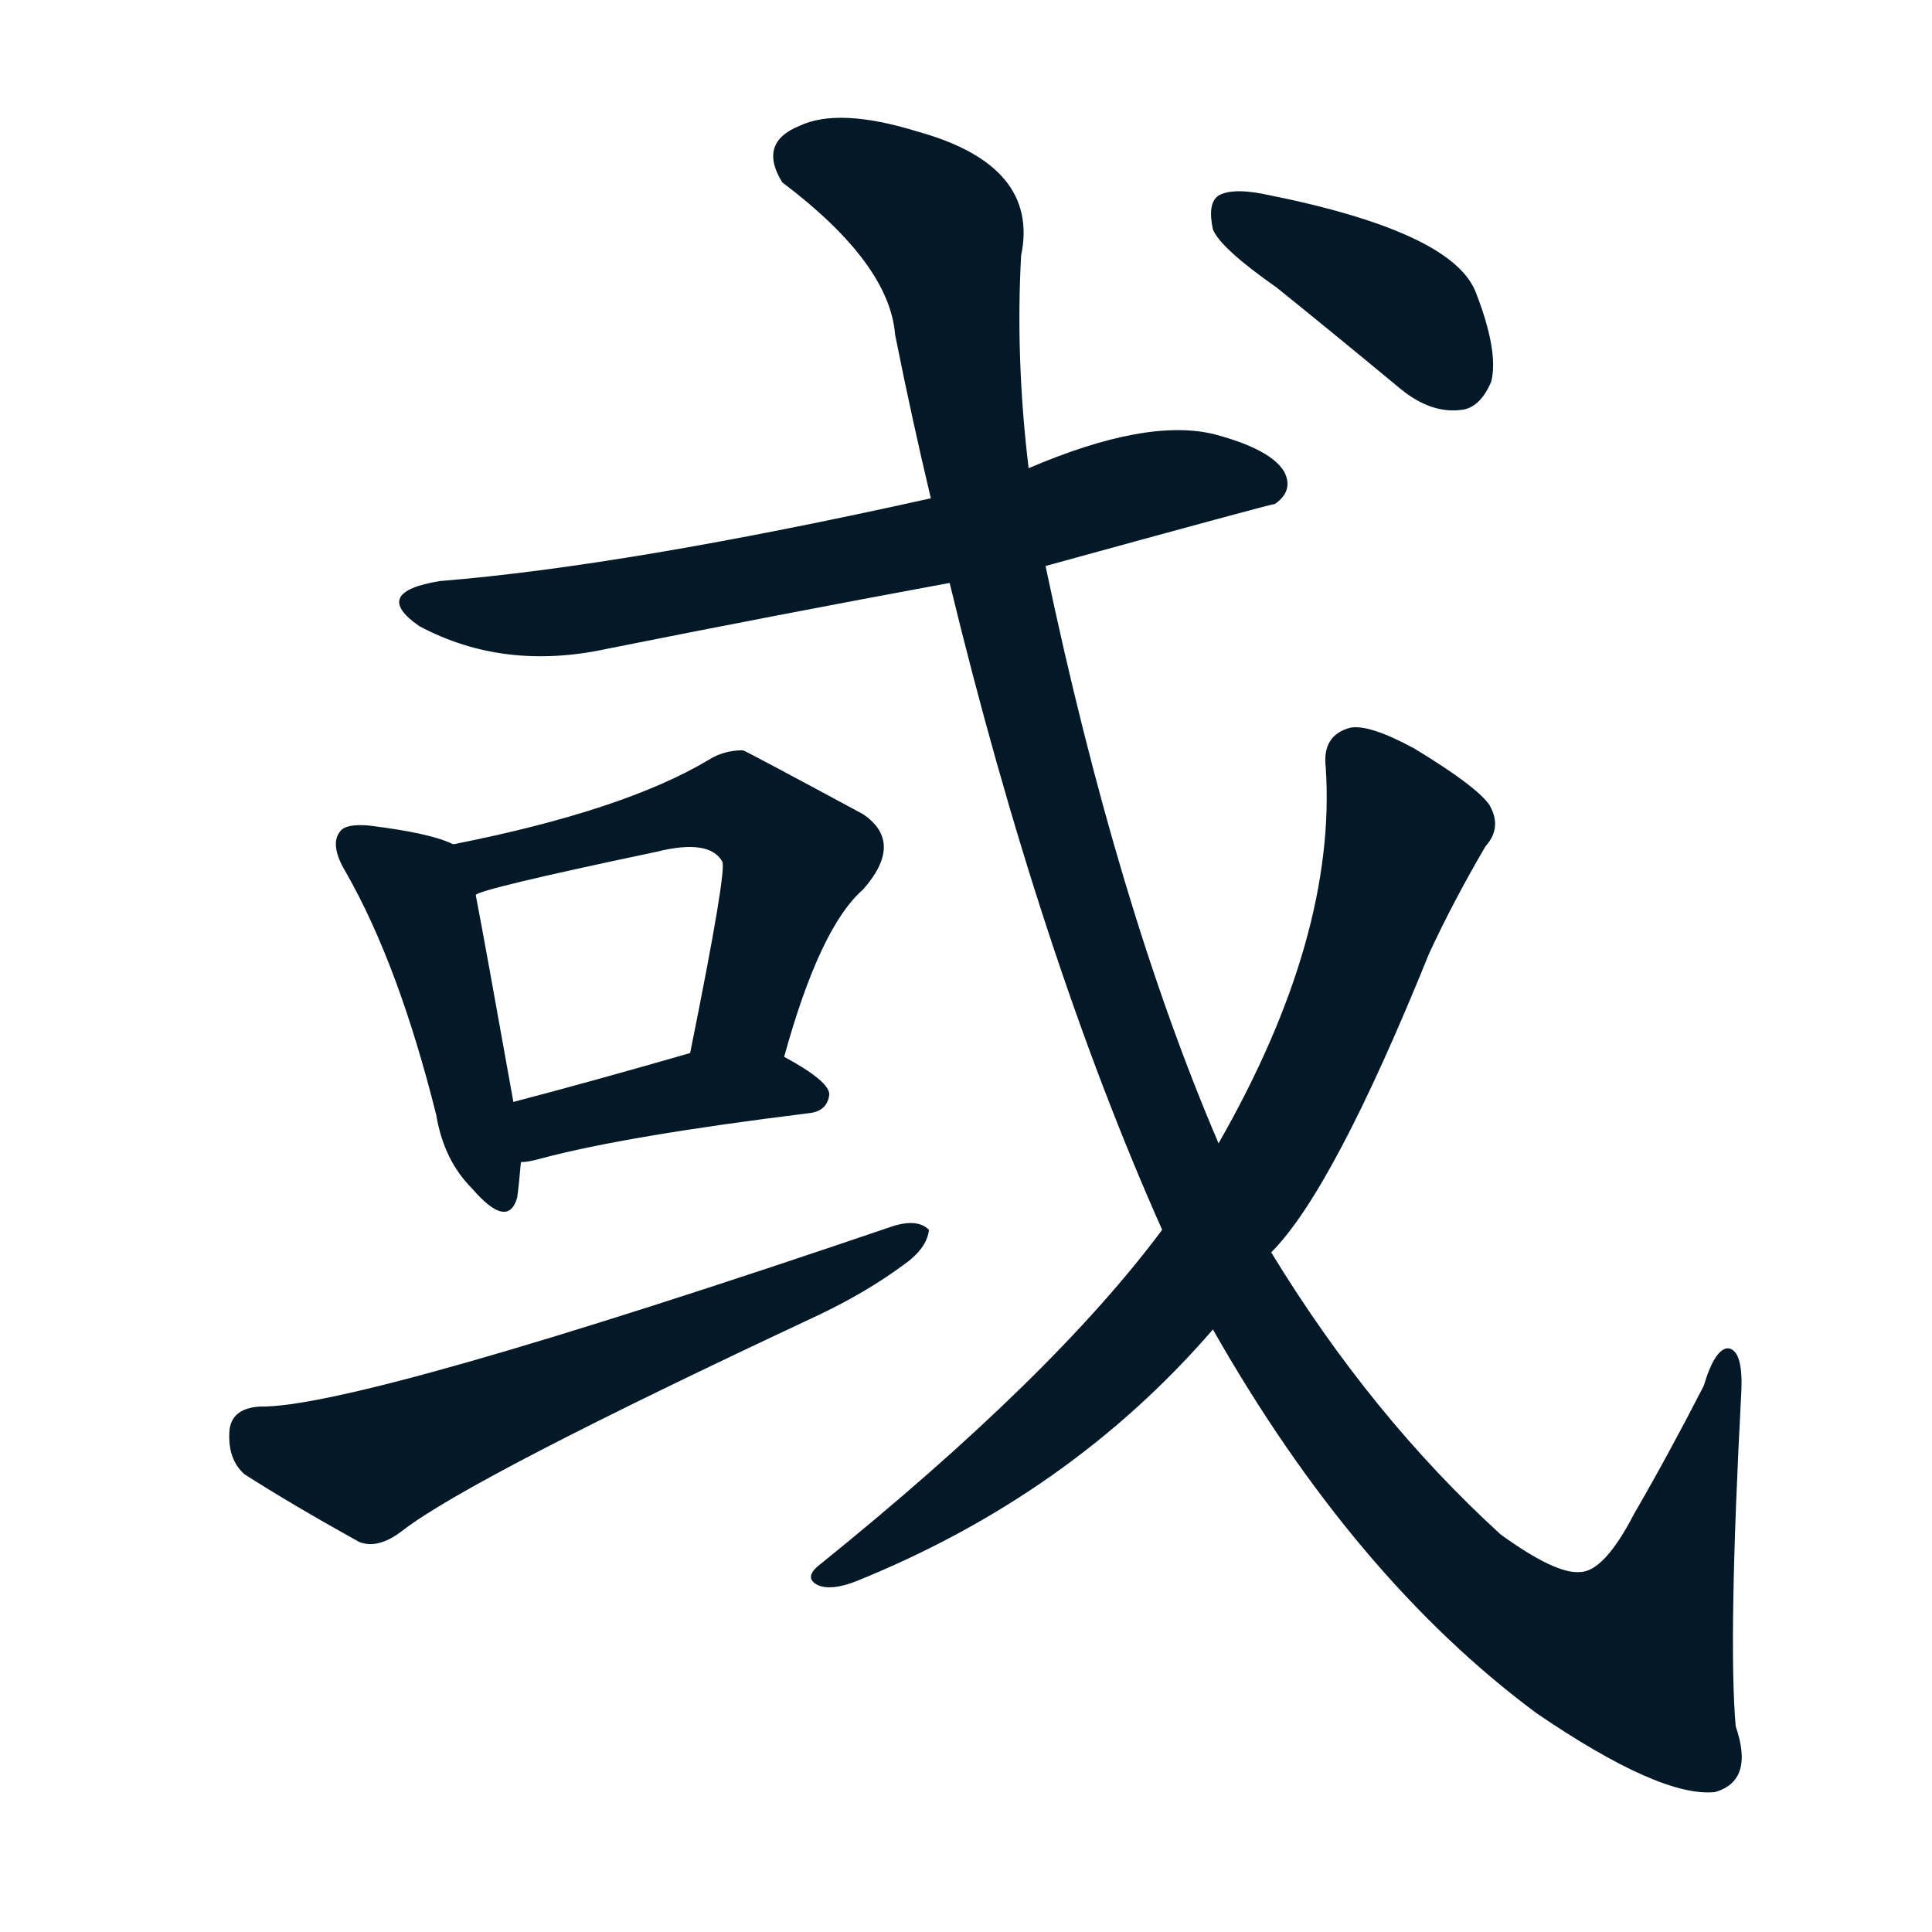 <svg xmlns="http://www.w3.org/2000/svg" width="150" height="150">
    <g fill="#031927" transform="translate(0, 131.836) scale(0.146, -0.146)">
        <path d="M 556 602 Q 676 635 678 635 Q 688 642 683 652 Q 676 664 646 672 Q 610 681 547 654 L 495 638 Q 333 602 234 594 Q 197 588 223 570 Q 268 546 323 558 Q 413 576 505 593 L 556 602 Z"></path>
        <path d="M 241 454 Q 229 460 196 464 Q 184 465 181 461 Q 175 454 184 439 Q 212 390 232 310 Q 236 286 251 271 Q 270 249 275 266 Q 276 273 277 285 L 273 317 Q 258 401 253 427 C 248 451 248 451 241 454 Z"></path>
        <path d="M 417 341 Q 436 410 459 430 Q 481 455 459 470 Q 396 504 395 504 Q 385 504 377 499 Q 332 472 241 454 C 212 448 225 417 253 427 Q 254 430 349 450 Q 377 457 384 445 Q 387 442 367 343 C 361 314 409 312 417 341 Z"></path>
        <path d="M 277 285 Q 281 285 288 287 Q 333 299 430 311 Q 440 312 441 321 Q 441 328 417 341 C 398 352 396 351 367 343 Q 315 328 273 317 C 244 309 247 281 277 285 Z"></path>
        <path d="M 138 155 Q 123 154 122 142 Q 121 127 130 119 Q 155 103 191 83 Q 201 79 214 89 Q 250 117 436 204 Q 461 216 480 230 Q 493 239 494 249 Q 488 255 475 251 Q 190 154 138 155 Z"></path>
        <path d="M 645 196 Q 720 64 817 -8 Q 883 -53 912 -50 Q 933 -44 923 -15 Q 919 31 926 163 Q 927 185 919 186 Q 912 186 906 166 Q 887 129 869 98 Q 853 67 840 67 Q 827 66 798 87 Q 729 150 676 237 L 648 295 Q 594 421 556 602 L 547 654 Q 540 712 543 767 Q 553 815 488 833 Q 446 846 425 836 Q 403 827 416 806 Q 473 763 476 725 Q 485 680 495 638 L 505 593 Q 553 395 618 249 L 645 196 Z"></path>
        <path d="M 618 249 Q 560 171 436 71 Q 427 64 435 60 Q 442 57 455 62 Q 569 108 645 196 L 676 237 Q 709 270 760 396 Q 773 424 790 453 Q 799 463 792 475 Q 785 485 752 505 Q 728 518 718 516 Q 703 512 705 495 Q 711 405 648 295 L 618 249 Z"></path>
        <path d="M 679 750 Q 710 725 745 696 Q 761 683 777 685 Q 787 686 793 700 Q 797 716 785 747 Q 773 780 671 800 Q 655 803 648 799 Q 642 795 645 781 Q 649 771 679 750 Z"></path>
    </g>
</svg>